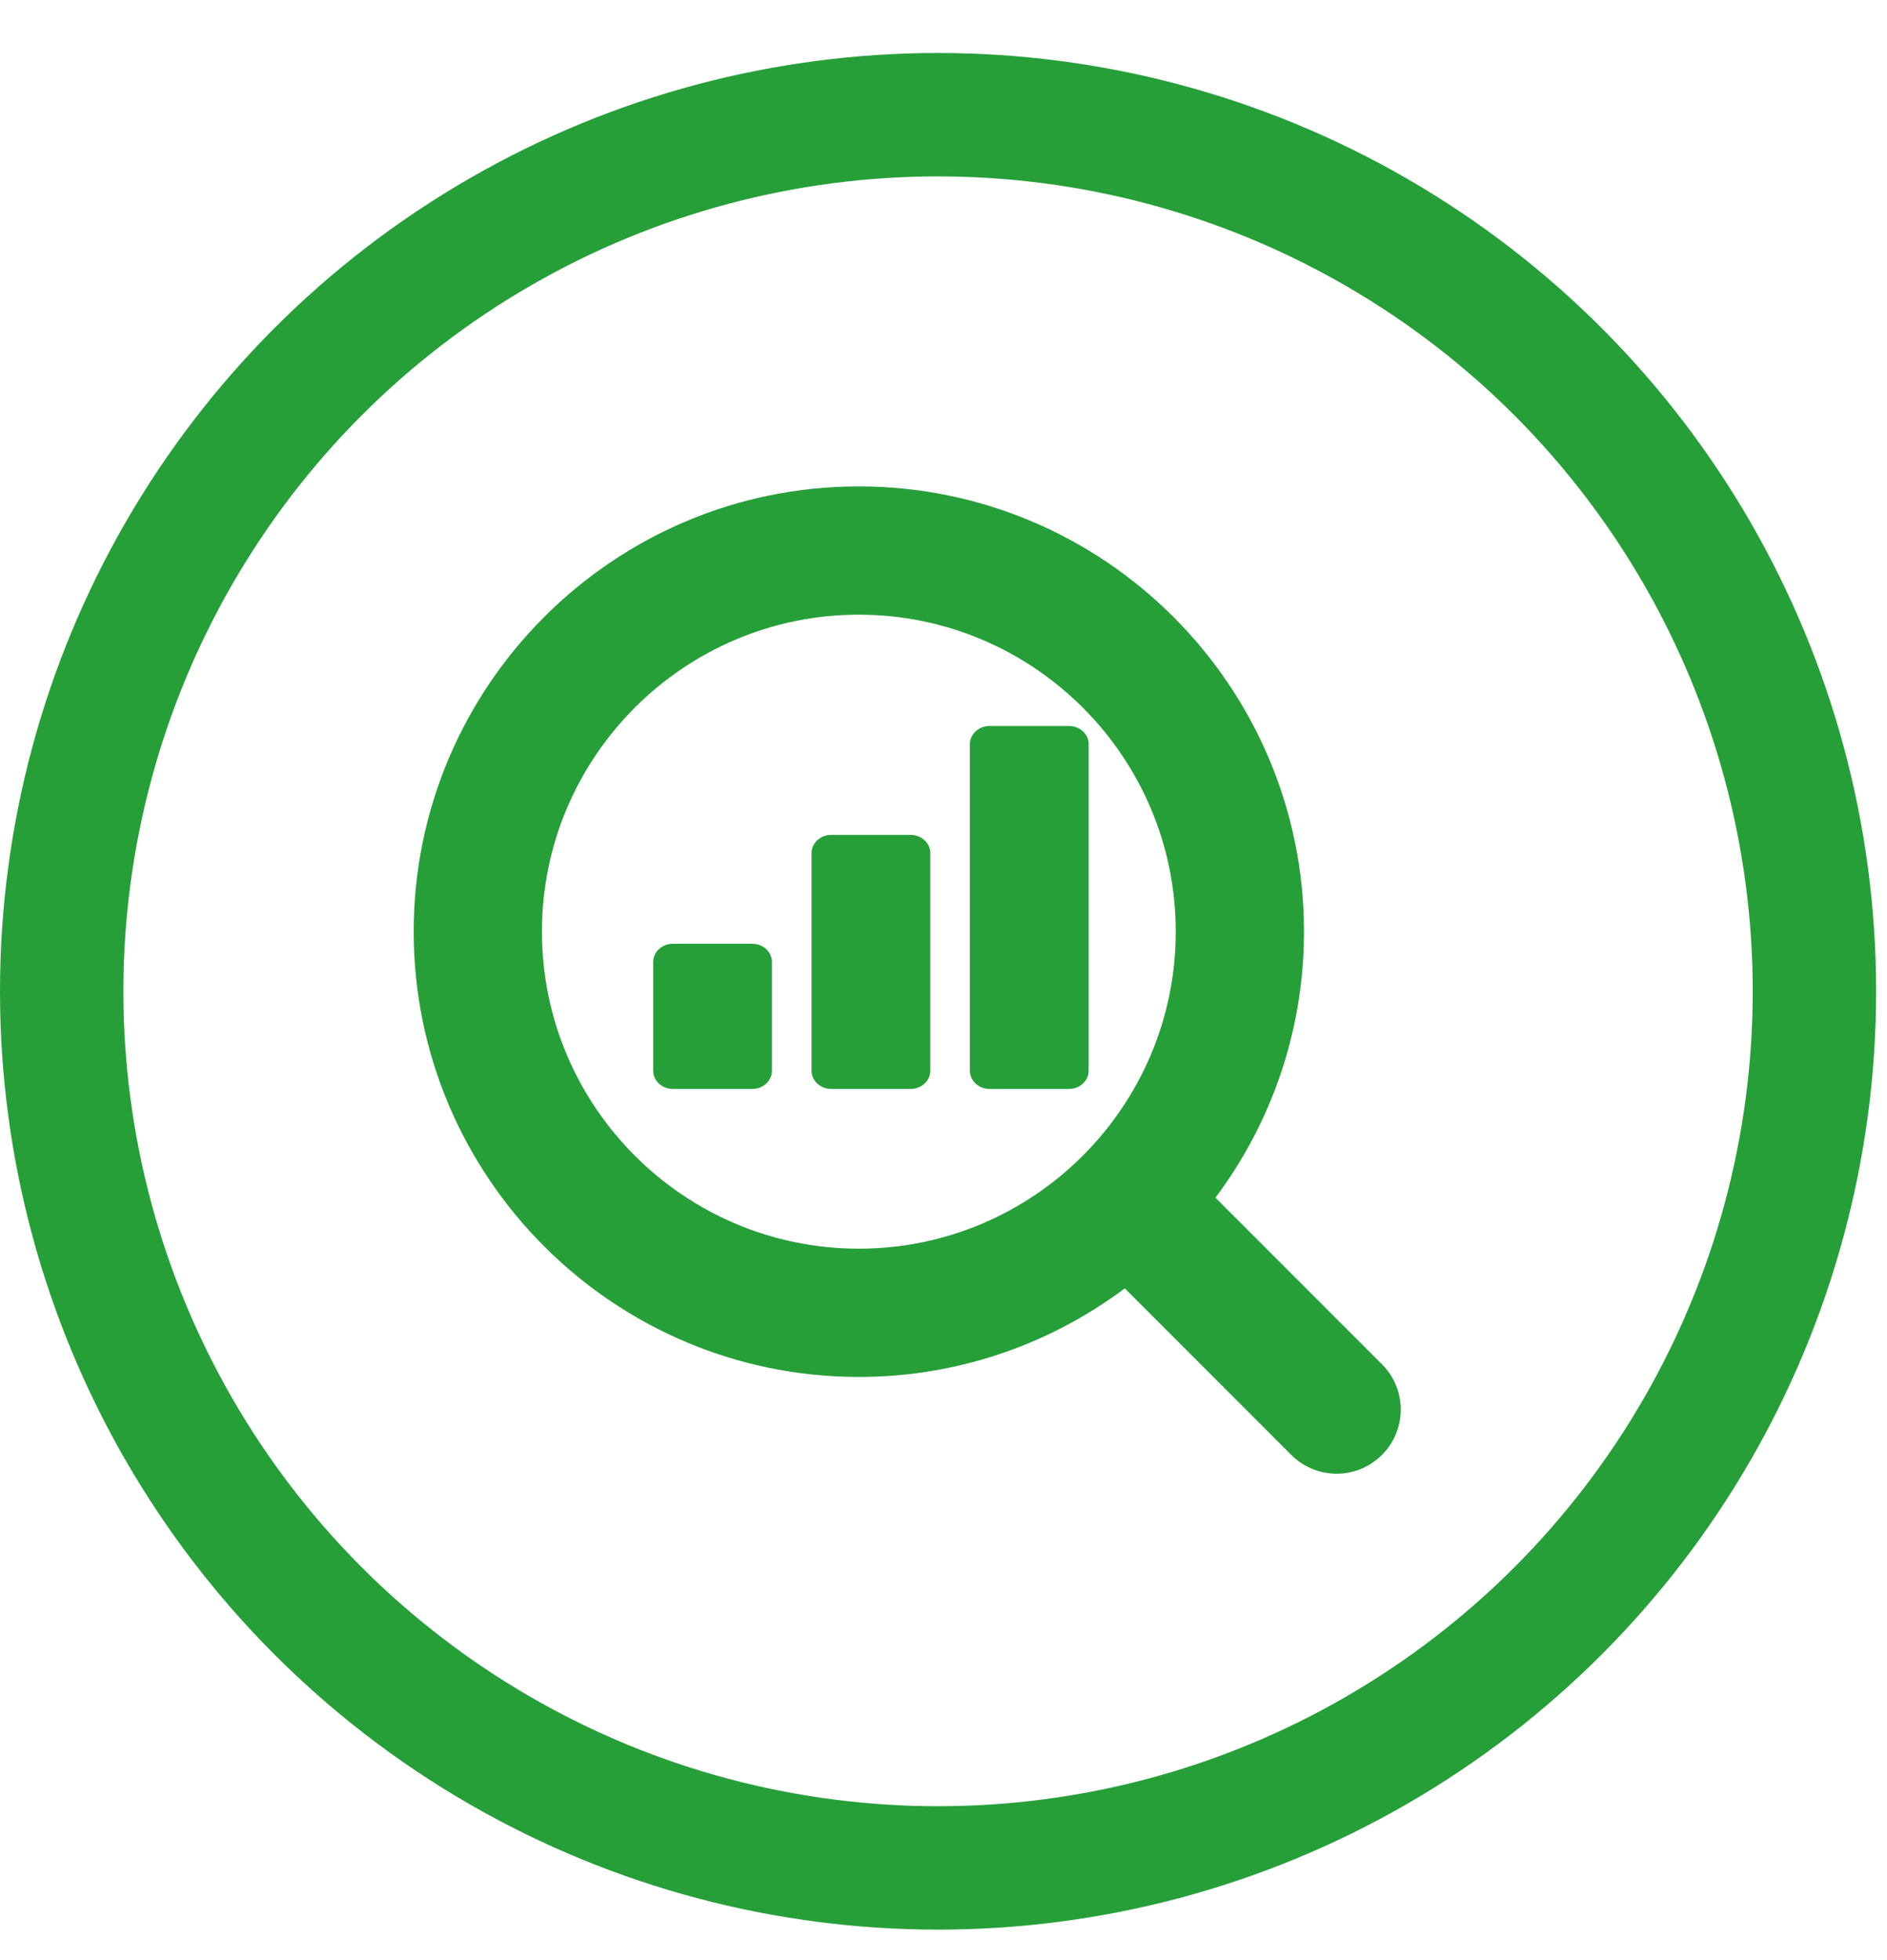 <svg xmlns="http://www.w3.org/2000/svg" width="26" height="27" viewBox="0 0 26 27" fill="none"><circle cx="12.925" cy="13.655" r="12.075" stroke="#269F39" stroke-width="1.7"></circle><path d="M12.546 11.5H11.454C11.304 11.5 11.182 11.612 11.182 11.75V14.75C11.182 14.888 11.304 15 11.454 15H12.546C12.696 15 12.818 14.888 12.818 14.75V11.75C12.818 11.612 12.696 11.5 12.546 11.5ZM10.364 13H9.273C9.122 13 9 13.112 9 13.25V14.75C9 14.888 9.122 15 9.273 15H10.364C10.514 15 10.636 14.888 10.636 14.75V13.25C10.636 13.112 10.514 13 10.364 13ZM14.727 10H13.636C13.486 10 13.364 10.112 13.364 10.25V14.75C13.364 14.888 13.486 15 13.636 15H14.727C14.878 15 15 14.888 15 14.75V10.25C15 10.112 14.878 10 14.727 10Z" fill="#269F39"></path><path d="M18.935 18.898L16.548 16.511C17.342 15.496 17.817 14.22 17.817 12.833C17.817 9.534 15.133 6.85 11.833 6.85C8.534 6.85 5.85 9.534 5.85 12.833C5.85 16.133 8.534 18.817 11.833 18.817C13.219 18.817 14.496 18.342 15.511 17.548L17.898 19.935C18.041 20.078 18.229 20.15 18.416 20.15C18.604 20.15 18.792 20.078 18.935 19.935C19.222 19.648 19.222 19.185 18.935 18.898C18.935 18.898 18.935 18.898 18.935 18.898ZM11.833 17.35C9.343 17.35 7.317 15.324 7.317 12.833C7.317 10.343 9.343 8.317 11.833 8.317C14.323 8.317 16.35 10.343 16.35 12.833C16.35 15.324 14.323 17.35 11.833 17.35Z" fill="#269F39" stroke="#269F39" stroke-width="0.3"></path></svg>